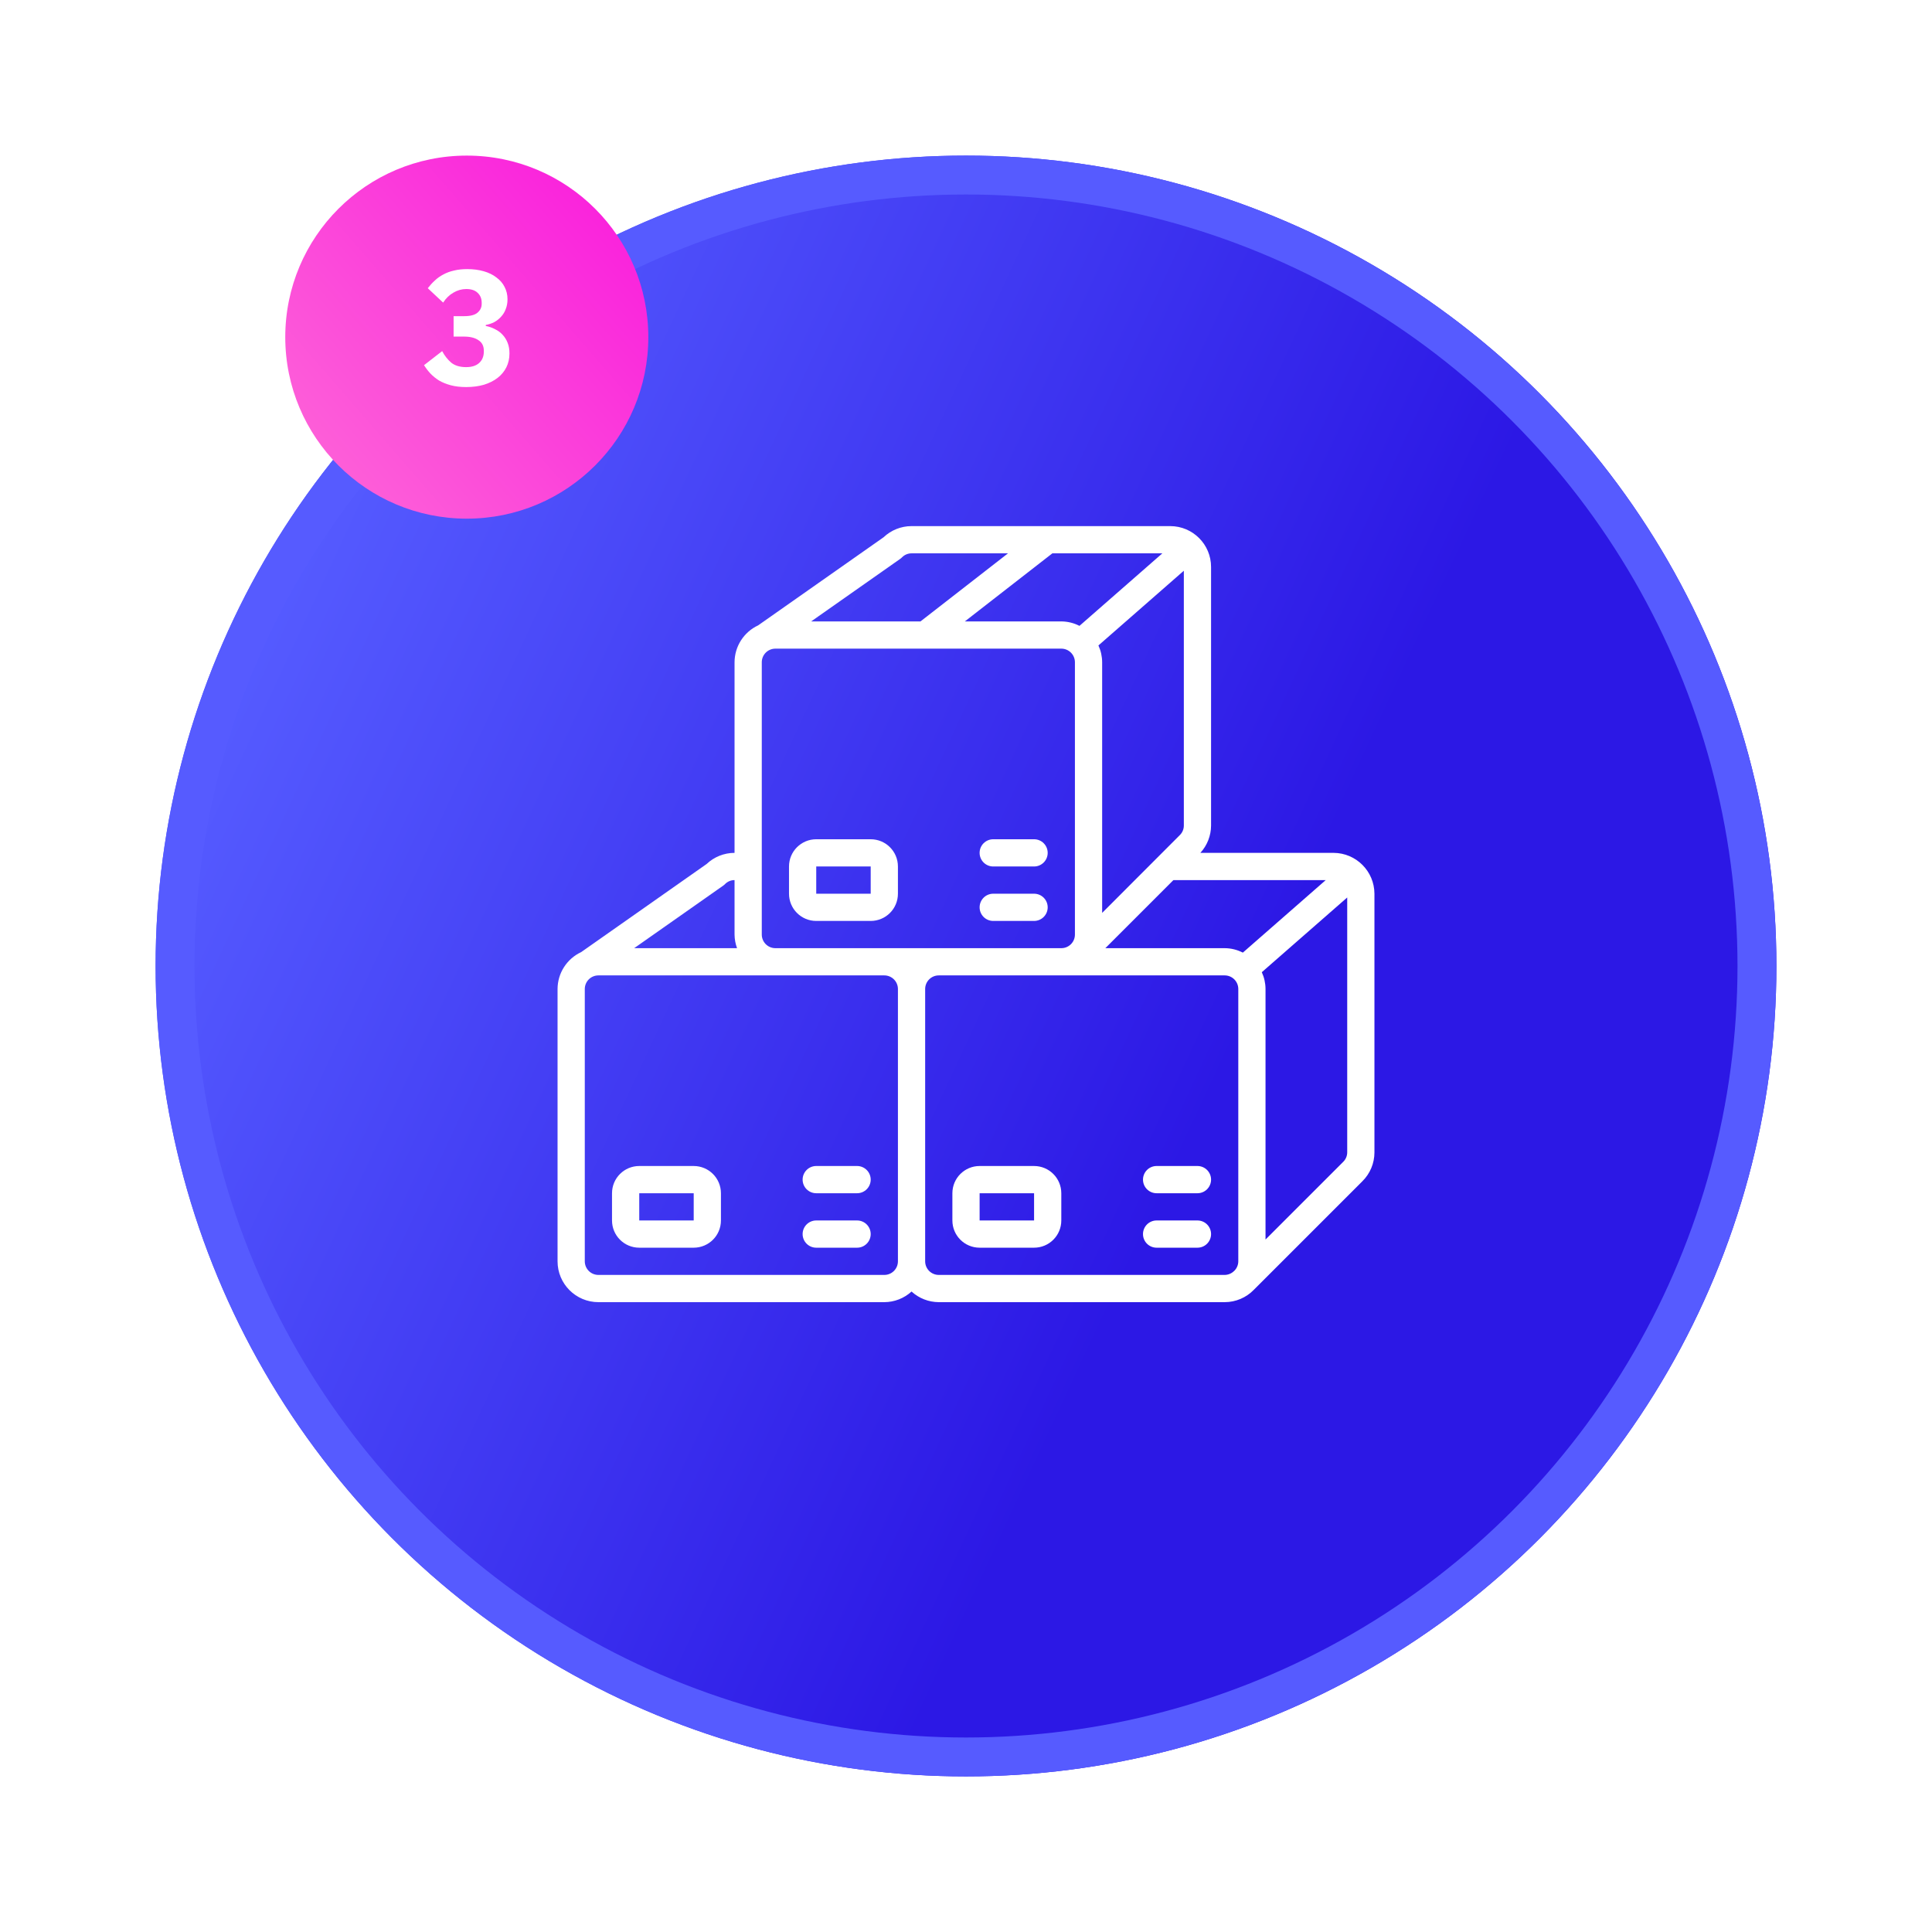 <svg width="149" height="149" viewBox="0 0 149 149" fill="none" xmlns="http://www.w3.org/2000/svg">
<g filter="url(#filter0_d_33_1625)">
<circle cx="74.5" cy="70.5" r="62.5" fill="url(#paint0_linear_33_1625)"/>
<circle cx="74.5" cy="70.5" r="61" stroke="#565BFF" stroke-width="3"/>
</g>
<g clip-path="url(#clip0_33_1625)">
<path d="M102.85 65.775H92.575C93.101 65.202 93.395 64.453 93.4 63.675V43.725C93.4 41.985 91.99 40.575 90.25 40.575H70.3C69.498 40.575 68.726 40.883 68.144 41.435L58.472 48.228C57.364 48.744 56.654 49.853 56.65 51.075V65.775C55.848 65.775 55.076 66.083 54.494 66.635L44.822 73.428C43.714 73.944 43.004 75.053 43 76.275V97.275C43 99.015 44.41 100.425 46.15 100.425H68.2C68.977 100.422 69.726 100.13 70.3 99.606C70.874 100.13 71.623 100.422 72.4 100.425H94.45C95.302 100.424 96.117 100.077 96.707 99.463L105.063 91.107C105.662 90.519 106 89.715 106 88.875V68.925C105.991 67.189 104.586 65.784 102.85 65.775ZM95.851 73.468C95.417 73.246 94.937 73.128 94.45 73.125H85.246L90.496 67.875H102.243L95.851 73.468ZM68.2 73.125H59.8C59.22 73.125 58.75 72.655 58.75 72.075V51.075C58.75 50.495 59.22 50.025 59.8 50.025H81.85C82.43 50.025 82.9 50.495 82.9 51.075V72.075C82.901 72.35 82.793 72.614 82.601 72.81L82.58 72.831C82.384 73.02 82.122 73.126 81.85 73.125H68.2ZM84.713 49.779L91.3 44.016V63.675C91.299 63.952 91.185 64.218 90.985 64.41L85 70.404V51.075C84.999 50.627 84.901 50.185 84.713 49.779ZM83.251 48.268C82.817 48.046 82.337 47.928 81.85 47.925H74.411L81.16 42.675H89.643L83.251 48.268ZM69.423 43.103C69.476 43.066 69.526 43.024 69.571 42.977C69.764 42.783 70.026 42.674 70.3 42.675L77.739 42.675L70.99 47.925H62.558L69.423 43.103ZM55.773 68.303C55.826 68.266 55.876 68.224 55.921 68.177C56.114 67.983 56.376 67.874 56.65 67.875V72.075C56.654 72.433 56.719 72.789 56.843 73.125H48.908L55.773 68.303ZM46.15 98.325C45.57 98.325 45.1 97.855 45.1 97.275V76.275C45.1 75.695 45.57 75.225 46.15 75.225H68.2C68.78 75.225 69.25 75.695 69.25 76.275V97.275C69.25 97.55 69.142 97.814 68.95 98.01L68.931 98.028C68.736 98.219 68.473 98.325 68.2 98.325H46.15ZM72.4 98.325C71.82 98.325 71.35 97.855 71.35 97.275V76.275C71.35 75.695 71.82 75.225 72.4 75.225H94.45C95.03 75.225 95.5 75.695 95.5 76.275V97.275C95.498 97.543 95.394 97.8 95.208 97.994L95.185 98.01L95.17 98.027C94.977 98.215 94.719 98.322 94.45 98.325H72.4ZM103.585 89.61L97.6 95.595V76.275C97.599 75.828 97.501 75.385 97.313 74.979L103.9 69.216V88.875C103.899 89.152 103.785 89.418 103.585 89.61Z" fill="white"/>
<path d="M67.15 64.725H62.95C61.79 64.725 60.85 65.665 60.85 66.825V68.925C60.85 70.085 61.79 71.025 62.95 71.025H67.15C68.31 71.025 69.25 70.085 69.25 68.925V66.825C69.25 65.665 68.31 64.725 67.15 64.725ZM62.95 68.925V66.825H67.15V68.925H62.95Z" fill="white"/>
<path d="M79.75 64.725H76.6C76.02 64.725 75.55 65.195 75.55 65.775C75.55 66.355 76.02 66.825 76.6 66.825H79.75C80.33 66.825 80.8 66.355 80.8 65.775C80.8 65.195 80.33 64.725 79.75 64.725Z" fill="white"/>
<path d="M79.75 68.925H76.6C76.02 68.925 75.55 69.395 75.55 69.975C75.55 70.555 76.02 71.025 76.6 71.025H79.75C80.33 71.025 80.8 70.555 80.8 69.975C80.8 69.395 80.33 68.925 79.75 68.925Z" fill="white"/>
<path d="M53.5 89.925H49.3C48.14 89.925 47.2 90.865 47.2 92.025V94.125C47.2 95.285 48.14 96.225 49.3 96.225H53.5C54.66 96.225 55.6 95.285 55.6 94.125V92.025C55.6 90.865 54.66 89.925 53.5 89.925ZM49.3 94.125V92.025H53.5V94.125H49.3Z" fill="white"/>
<path d="M66.1 89.925H62.95C62.37 89.925 61.9 90.395 61.9 90.975C61.9 91.555 62.37 92.025 62.95 92.025H66.1C66.68 92.025 67.15 91.555 67.15 90.975C67.15 90.395 66.68 89.925 66.1 89.925Z" fill="white"/>
<path d="M66.1 94.125H62.95C62.37 94.125 61.9 94.595 61.9 95.175C61.9 95.755 62.37 96.225 62.95 96.225H66.1C66.68 96.225 67.15 95.755 67.15 95.175C67.15 94.595 66.68 94.125 66.1 94.125Z" fill="white"/>
<path d="M79.75 89.925H75.55C74.39 89.925 73.45 90.865 73.45 92.025V94.125C73.45 95.285 74.39 96.225 75.55 96.225H79.75C80.91 96.225 81.85 95.285 81.85 94.125V92.025C81.85 90.865 80.91 89.925 79.75 89.925ZM75.55 94.125V92.025H79.75V94.125H75.55Z" fill="white"/>
<path d="M92.35 89.925H89.2C88.62 89.925 88.15 90.395 88.15 90.975C88.15 91.555 88.62 92.025 89.2 92.025H92.35C92.93 92.025 93.4 91.555 93.4 90.975C93.4 90.395 92.93 89.925 92.35 89.925Z" fill="white"/>
<path d="M92.35 94.125H89.2C88.62 94.125 88.15 94.595 88.15 95.175C88.15 95.755 88.62 96.225 89.2 96.225H92.35C92.93 96.225 93.4 95.755 93.4 95.175C93.4 94.595 92.93 94.125 92.35 94.125Z" fill="white"/>
</g>
<circle cx="36" cy="26" r="14" fill="url(#paint1_linear_33_1625)"/>
<path d="M35.801 24.383C36.272 24.383 36.612 24.295 36.822 24.118C37.04 23.933 37.149 23.707 37.149 23.438V23.35C37.149 23.03 37.044 22.774 36.834 22.581C36.633 22.388 36.343 22.291 35.965 22.291C35.612 22.291 35.28 22.384 34.97 22.568C34.659 22.745 34.394 23.001 34.176 23.337L32.991 22.228C33.159 22.01 33.34 21.812 33.533 21.636C33.726 21.451 33.945 21.296 34.188 21.17C34.432 21.035 34.705 20.935 35.007 20.867C35.31 20.792 35.65 20.754 36.028 20.754C36.498 20.754 36.923 20.809 37.301 20.918C37.687 21.027 38.015 21.187 38.283 21.397C38.561 21.598 38.771 21.842 38.913 22.127C39.065 22.413 39.14 22.732 39.14 23.085C39.14 23.362 39.094 23.614 39.002 23.841C38.918 24.068 38.796 24.265 38.636 24.433C38.485 24.601 38.309 24.74 38.107 24.849C37.905 24.95 37.691 25.021 37.464 25.063V25.139C37.725 25.189 37.964 25.273 38.183 25.391C38.409 25.5 38.603 25.643 38.762 25.819C38.93 25.996 39.06 26.206 39.153 26.449C39.245 26.684 39.291 26.953 39.291 27.256C39.291 27.65 39.212 28.007 39.052 28.327C38.892 28.646 38.666 28.919 38.372 29.146C38.078 29.372 37.725 29.549 37.313 29.675C36.902 29.792 36.448 29.851 35.952 29.851C35.507 29.851 35.112 29.805 34.768 29.713C34.424 29.62 34.121 29.498 33.861 29.347C33.609 29.188 33.386 29.007 33.193 28.805C33.008 28.604 32.844 28.39 32.702 28.163L34.1 27.079C34.293 27.44 34.529 27.739 34.806 27.974C35.091 28.201 35.474 28.314 35.952 28.314C36.381 28.314 36.713 28.209 36.948 27.999C37.191 27.781 37.313 27.487 37.313 27.117V27.041C37.313 26.68 37.175 26.411 36.897 26.235C36.629 26.05 36.255 25.958 35.776 25.958H34.982V24.383H35.801Z" fill="white"/>
<defs>
<filter id="filter0_d_33_1625" x="0" y="0" width="149" height="149" filterUnits="userSpaceOnUse" color-interpolation-filters="sRGB">
<feFlood flood-opacity="0" result="BackgroundImageFix"/>
<feColorMatrix in="SourceAlpha" type="matrix" values="0 0 0 0 0 0 0 0 0 0 0 0 0 0 0 0 0 0 127 0" result="hardAlpha"/>
<feOffset dy="4"/>
<feGaussianBlur stdDeviation="6"/>
<feComposite in2="hardAlpha" operator="out"/>
<feColorMatrix type="matrix" values="0 0 0 0 0 0 0 0 0 0 0 0 0 0 0 0 0 0 0.05 0"/>
<feBlend mode="normal" in2="BackgroundImageFix" result="effect1_dropShadow_33_1625"/>
<feBlend mode="normal" in="SourceGraphic" in2="effect1_dropShadow_33_1625" result="shape"/>
</filter>
<linearGradient id="paint0_linear_33_1625" x1="14.425" y1="56.286" x2="169.685" y2="128.371" gradientUnits="userSpaceOnUse">
<stop stop-color="#555BFF"/>
<stop offset="0.479" stop-color="#2C18E5"/>
</linearGradient>
<linearGradient id="paint1_linear_33_1625" x1="61.461" y1="14.159" x2="18.034" y2="51.917" gradientUnits="userSpaceOnUse">
<stop stop-color="#F809DE"/>
<stop offset="1" stop-color="#FF80D6"/>
</linearGradient>
<clipPath id="clip0_33_1625">
<rect width="63" height="63" fill="white" transform="translate(43 39)"/>
</clipPath>
</defs>
</svg>
